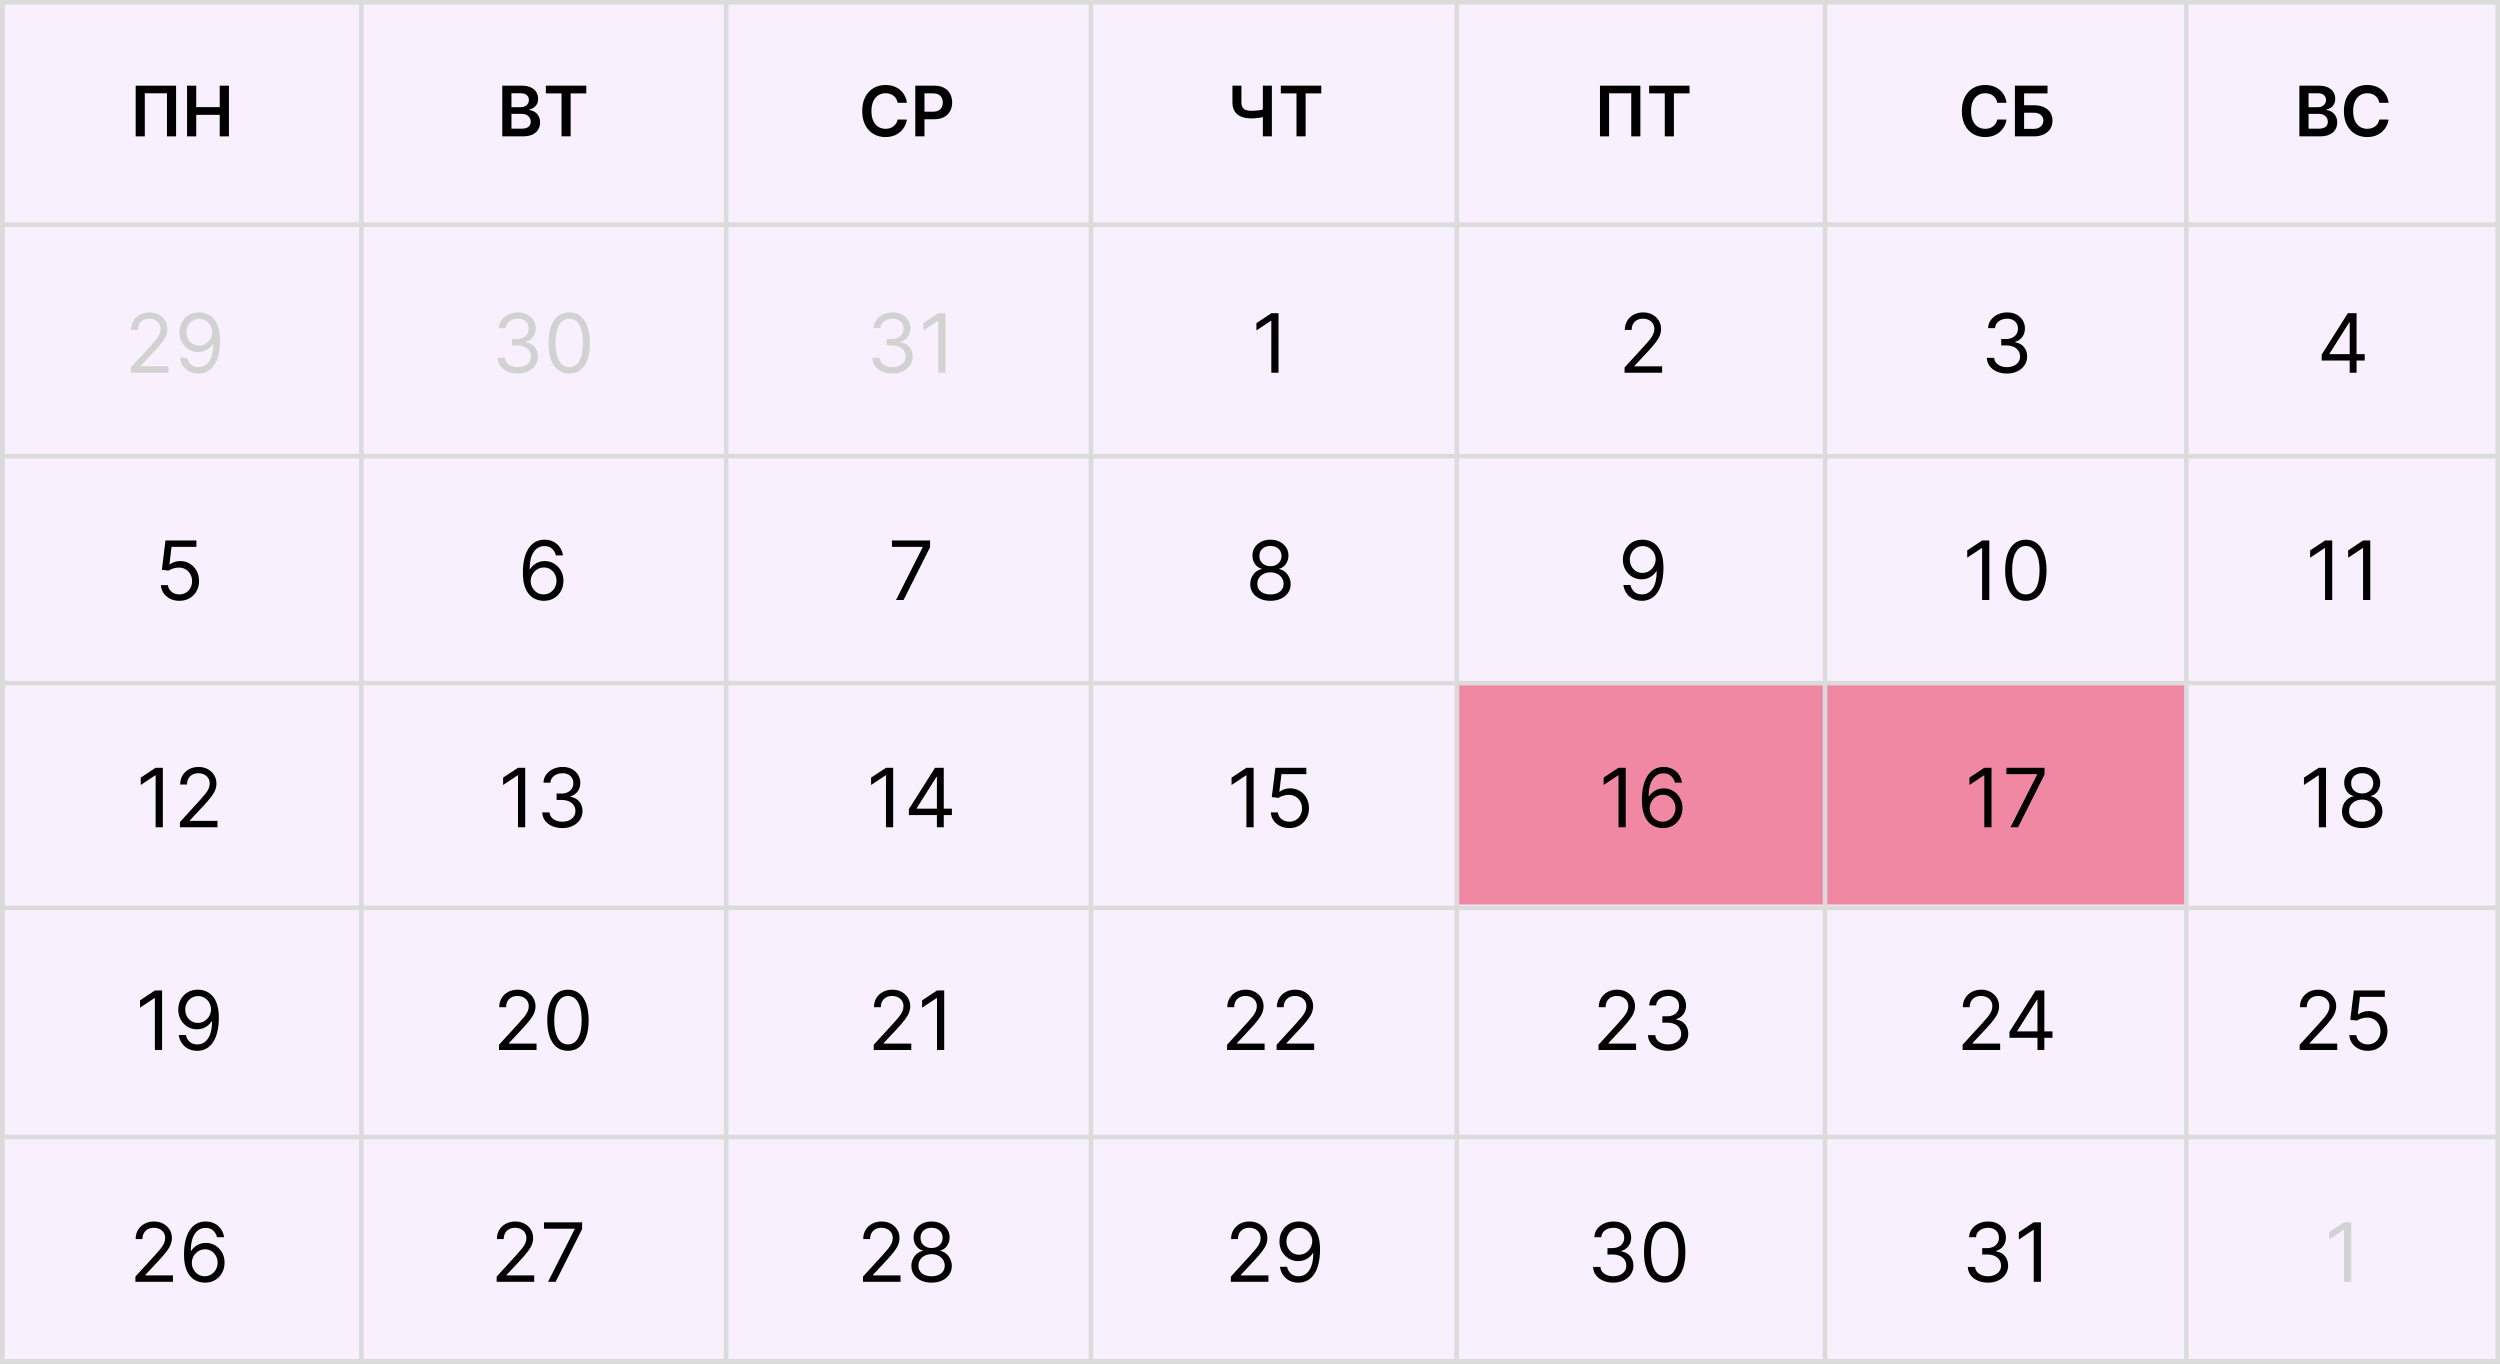 <?xml version="1.0" encoding="UTF-8"?> <svg xmlns="http://www.w3.org/2000/svg" width="550" height="300" viewBox="0 0 550 300" fill="none"><rect x="0" y="0" width="550" height="300" fill="#333333" stroke="none"/><g clip-path="url(#clip0_250_136)"><rect width="550" height="300" fill="#F8F0FD"></rect><path d="M38.736 18.849V30H36.732V20.526H31.854V30H29.85V18.849H38.736ZM41.152 30V18.849H43.172V23.569H48.34V18.849H50.365V30H48.34V25.263H43.172V30H41.152Z" fill="black"></path><path d="M113.923 82.179C113.079 82.179 112.327 82.034 111.667 81.744C111.01 81.454 110.488 81.052 110.1 80.536C109.717 80.016 109.508 79.413 109.474 78.727H111.085C111.119 79.149 111.264 79.513 111.52 79.82C111.775 80.123 112.11 80.357 112.523 80.523C112.936 80.69 113.395 80.773 113.897 80.773C114.46 80.773 114.958 80.675 115.393 80.479C115.828 80.283 116.169 80.01 116.416 79.66C116.663 79.311 116.787 78.906 116.787 78.446C116.787 77.965 116.667 77.54 116.429 77.174C116.19 76.803 115.841 76.513 115.38 76.305C114.92 76.096 114.358 75.992 113.693 75.992H112.645V74.585H113.693C114.213 74.585 114.669 74.492 115.061 74.304C115.457 74.117 115.766 73.852 115.988 73.511C116.213 73.171 116.326 72.77 116.326 72.31C116.326 71.867 116.228 71.481 116.032 71.153C115.836 70.825 115.559 70.569 115.201 70.386C114.848 70.202 114.43 70.111 113.949 70.111C113.497 70.111 113.071 70.194 112.67 70.36C112.274 70.522 111.95 70.758 111.699 71.07C111.447 71.376 111.311 71.747 111.289 72.182H109.755C109.781 71.496 109.988 70.895 110.375 70.379C110.763 69.859 111.27 69.454 111.897 69.165C112.527 68.875 113.22 68.73 113.974 68.73C114.784 68.73 115.478 68.894 116.058 69.222C116.637 69.546 117.083 69.974 117.394 70.507C117.705 71.04 117.86 71.615 117.86 72.233C117.86 72.97 117.667 73.599 117.279 74.119C116.895 74.638 116.373 74.999 115.713 75.199V75.301C116.539 75.438 117.185 75.789 117.65 76.356C118.114 76.918 118.346 77.615 118.346 78.446C118.346 79.158 118.152 79.797 117.765 80.364C117.381 80.926 116.857 81.369 116.192 81.693C115.527 82.017 114.771 82.179 113.923 82.179ZM125.23 82.179C124.267 82.179 123.447 81.917 122.77 81.393C122.092 80.864 121.574 80.099 121.216 79.098C120.858 78.092 120.679 76.878 120.679 75.454C120.679 74.04 120.858 72.832 121.216 71.83C121.578 70.825 122.098 70.058 122.776 69.529C123.458 68.996 124.276 68.73 125.23 68.73C126.185 68.73 127.001 68.996 127.679 69.529C128.36 70.058 128.88 70.825 129.238 71.83C129.6 72.832 129.782 74.04 129.782 75.454C129.782 76.878 129.603 78.092 129.245 79.098C128.887 80.099 128.369 80.864 127.691 81.393C127.014 81.917 126.194 82.179 125.23 82.179ZM125.23 80.773C126.185 80.773 126.926 80.312 127.455 79.392C127.983 78.472 128.248 77.159 128.248 75.454C128.248 74.321 128.126 73.356 127.883 72.559C127.645 71.762 127.299 71.155 126.848 70.737C126.4 70.32 125.861 70.111 125.23 70.111C124.284 70.111 123.545 70.577 123.012 71.511C122.48 72.44 122.213 73.754 122.213 75.454C122.213 76.588 122.333 77.551 122.571 78.344C122.81 79.136 123.153 79.739 123.6 80.153C124.052 80.566 124.596 80.773 125.23 80.773Z" fill="#D2D2D2"></path><path d="M28.79 82V80.849L33.111 76.119C33.618 75.565 34.035 75.084 34.364 74.675C34.692 74.261 34.935 73.874 35.092 73.511C35.254 73.145 35.335 72.761 35.335 72.361C35.335 71.901 35.224 71.502 35.003 71.165C34.785 70.829 34.487 70.569 34.108 70.386C33.729 70.202 33.303 70.111 32.83 70.111C32.327 70.111 31.888 70.215 31.513 70.424C31.142 70.629 30.854 70.916 30.65 71.287C30.45 71.658 30.349 72.092 30.349 72.591H28.841C28.841 71.824 29.018 71.151 29.371 70.571C29.725 69.992 30.207 69.54 30.816 69.216C31.43 68.892 32.118 68.73 32.881 68.73C33.648 68.73 34.327 68.892 34.92 69.216C35.512 69.54 35.977 69.977 36.313 70.526C36.65 71.076 36.818 71.688 36.818 72.361C36.818 72.842 36.731 73.313 36.556 73.773C36.386 74.229 36.087 74.739 35.661 75.301C35.239 75.859 34.653 76.541 33.903 77.347L30.963 80.492V80.594H37.048V82H28.79ZM43.856 68.73C44.393 68.734 44.93 68.837 45.467 69.037C46.004 69.237 46.493 69.57 46.937 70.034C47.38 70.494 47.736 71.123 48.004 71.92C48.273 72.717 48.407 73.716 48.407 74.918C48.407 76.081 48.296 77.114 48.075 78.018C47.857 78.917 47.542 79.675 47.129 80.293C46.719 80.911 46.221 81.38 45.633 81.7C45.049 82.019 44.388 82.179 43.651 82.179C42.918 82.179 42.264 82.034 41.689 81.744C41.118 81.45 40.649 81.043 40.283 80.523C39.92 79.999 39.688 79.392 39.586 78.702H41.145C41.286 79.303 41.565 79.799 41.983 80.191C42.405 80.579 42.961 80.773 43.651 80.773C44.661 80.773 45.458 80.332 46.042 79.45C46.63 78.567 46.924 77.321 46.924 75.71H46.822C46.583 76.068 46.3 76.377 45.971 76.637C45.643 76.897 45.279 77.097 44.879 77.238C44.478 77.379 44.052 77.449 43.6 77.449C42.85 77.449 42.162 77.263 41.535 76.893C40.913 76.518 40.415 76.004 40.04 75.352C39.669 74.696 39.484 73.946 39.484 73.102C39.484 72.301 39.663 71.568 40.02 70.903C40.383 70.234 40.89 69.702 41.542 69.305C42.198 68.909 42.969 68.717 43.856 68.73ZM43.856 70.136C43.319 70.136 42.835 70.271 42.405 70.539C41.979 70.803 41.64 71.161 41.388 71.613C41.141 72.06 41.018 72.557 41.018 73.102C41.018 73.648 41.137 74.144 41.376 74.592C41.618 75.035 41.949 75.388 42.366 75.653C42.788 75.913 43.268 76.043 43.805 76.043C44.209 76.043 44.587 75.964 44.936 75.806C45.285 75.644 45.59 75.425 45.85 75.148C46.114 74.867 46.321 74.549 46.47 74.195C46.619 73.837 46.694 73.465 46.694 73.077C46.694 72.565 46.57 72.086 46.323 71.638C46.08 71.191 45.743 70.829 45.313 70.552C44.887 70.275 44.401 70.136 43.856 70.136Z" fill="#D2D2D2"></path><path d="M354.923 282.179C354.079 282.179 353.327 282.034 352.667 281.744C352.01 281.455 351.488 281.052 351.1 280.536C350.717 280.016 350.508 279.413 350.474 278.727H352.085C352.119 279.149 352.264 279.513 352.52 279.82C352.775 280.123 353.11 280.357 353.523 280.523C353.936 280.69 354.395 280.773 354.897 280.773C355.46 280.773 355.958 280.675 356.393 280.479C356.828 280.283 357.169 280.01 357.416 279.661C357.663 279.311 357.787 278.906 357.787 278.446C357.787 277.964 357.667 277.54 357.429 277.174C357.19 276.803 356.841 276.513 356.38 276.305C355.92 276.096 355.358 275.991 354.693 275.991H353.645V274.585H354.693C355.213 274.585 355.669 274.491 356.061 274.304C356.457 274.116 356.766 273.852 356.988 273.511C357.213 273.17 357.326 272.77 357.326 272.31C357.326 271.866 357.228 271.481 357.032 271.153C356.836 270.825 356.559 270.569 356.201 270.386C355.848 270.202 355.43 270.111 354.949 270.111C354.497 270.111 354.071 270.194 353.67 270.36C353.274 270.522 352.95 270.759 352.699 271.07C352.447 271.376 352.311 271.747 352.289 272.182H350.755C350.781 271.496 350.988 270.895 351.375 270.379C351.763 269.859 352.27 269.455 352.897 269.165C353.527 268.875 354.22 268.73 354.974 268.73C355.784 268.73 356.478 268.894 357.058 269.222C357.637 269.546 358.083 269.974 358.394 270.507C358.705 271.04 358.86 271.615 358.86 272.233C358.86 272.97 358.667 273.599 358.279 274.119C357.895 274.638 357.373 274.999 356.713 275.199V275.301C357.539 275.437 358.185 275.789 358.65 276.356C359.114 276.918 359.346 277.615 359.346 278.446C359.346 279.158 359.152 279.797 358.765 280.364C358.381 280.926 357.857 281.369 357.192 281.693C356.527 282.017 355.771 282.179 354.923 282.179ZM366.23 282.179C365.267 282.179 364.447 281.917 363.77 281.393C363.092 280.864 362.574 280.099 362.216 279.098C361.858 278.092 361.679 276.878 361.679 275.455C361.679 274.04 361.858 272.832 362.216 271.83C362.578 270.825 363.098 270.058 363.776 269.529C364.458 268.996 365.276 268.73 366.23 268.73C367.185 268.73 368.001 268.996 368.679 269.529C369.36 270.058 369.88 270.825 370.238 271.83C370.6 272.832 370.782 274.04 370.782 275.455C370.782 276.878 370.603 278.092 370.245 279.098C369.887 280.099 369.369 280.864 368.691 281.393C368.014 281.917 367.194 282.179 366.23 282.179ZM366.23 280.773C367.185 280.773 367.926 280.312 368.455 279.392C368.983 278.472 369.248 277.159 369.248 275.455C369.248 274.321 369.126 273.356 368.883 272.559C368.645 271.762 368.299 271.155 367.848 270.737C367.4 270.32 366.861 270.111 366.23 270.111C365.284 270.111 364.545 270.577 364.012 271.511C363.48 272.44 363.213 273.754 363.213 275.455C363.213 276.588 363.333 277.551 363.571 278.344C363.81 279.136 364.153 279.739 364.6 280.153C365.052 280.566 365.596 280.773 366.23 280.773Z" fill="black"></path><path d="M437.364 282.179C436.521 282.179 435.768 282.034 435.108 281.744C434.452 281.455 433.93 281.052 433.542 280.536C433.158 280.016 432.95 279.413 432.915 278.727H434.526C434.56 279.149 434.705 279.513 434.961 279.82C435.217 280.123 435.551 280.357 435.964 280.523C436.378 280.69 436.836 280.773 437.339 280.773C437.901 280.773 438.4 280.675 438.835 280.479C439.269 280.283 439.61 280.01 439.857 279.661C440.104 279.311 440.228 278.906 440.228 278.446C440.228 277.964 440.109 277.54 439.87 277.174C439.631 276.803 439.282 276.513 438.822 276.305C438.362 276.096 437.799 275.991 437.134 275.991H436.086V274.585H437.134C437.654 274.585 438.11 274.491 438.502 274.304C438.898 274.116 439.207 273.852 439.429 273.511C439.655 273.17 439.768 272.77 439.768 272.31C439.768 271.866 439.67 271.481 439.474 271.153C439.278 270.825 439.001 270.569 438.643 270.386C438.289 270.202 437.871 270.111 437.39 270.111C436.938 270.111 436.512 270.194 436.112 270.36C435.715 270.522 435.391 270.759 435.14 271.07C434.888 271.376 434.752 271.747 434.731 272.182H433.197C433.222 271.496 433.429 270.895 433.817 270.379C434.205 269.859 434.712 269.455 435.338 269.165C435.969 268.875 436.661 268.73 437.415 268.73C438.225 268.73 438.92 268.894 439.499 269.222C440.079 269.546 440.524 269.974 440.835 270.507C441.146 271.04 441.302 271.615 441.302 272.233C441.302 272.97 441.108 273.599 440.72 274.119C440.337 274.638 439.815 274.999 439.154 275.199V275.301C439.981 275.437 440.626 275.789 441.091 276.356C441.555 276.918 441.788 277.615 441.788 278.446C441.788 279.158 441.594 279.797 441.206 280.364C440.822 280.926 440.298 281.369 439.634 281.693C438.969 282.017 438.212 282.179 437.364 282.179ZM449.004 268.909V282H447.419V270.571H447.342L444.146 272.693V271.082L447.419 268.909H449.004Z" fill="black"></path><path d="M517.274 268.909V282H515.689V270.571H515.612L512.416 272.693V271.082L515.689 268.909H517.274Z" fill="#D2D2D2"></path><path d="M196.364 82.179C195.521 82.179 194.768 82.034 194.108 81.744C193.452 81.454 192.93 81.052 192.542 80.536C192.158 80.016 191.95 79.413 191.915 78.727H193.526C193.56 79.149 193.705 79.513 193.961 79.82C194.217 80.123 194.551 80.357 194.964 80.523C195.378 80.69 195.836 80.773 196.339 80.773C196.901 80.773 197.4 80.675 197.835 80.479C198.269 80.283 198.61 80.01 198.857 79.66C199.104 79.311 199.228 78.906 199.228 78.446C199.228 77.965 199.109 77.54 198.87 77.174C198.631 76.803 198.282 76.513 197.822 76.305C197.362 76.096 196.799 75.992 196.134 75.992H195.086V74.585H196.134C196.654 74.585 197.11 74.492 197.502 74.304C197.898 74.117 198.207 73.852 198.429 73.511C198.655 73.171 198.768 72.77 198.768 72.31C198.768 71.867 198.67 71.481 198.474 71.153C198.278 70.825 198.001 70.569 197.643 70.386C197.289 70.202 196.871 70.111 196.39 70.111C195.938 70.111 195.512 70.194 195.112 70.36C194.715 70.522 194.391 70.758 194.14 71.07C193.888 71.376 193.752 71.747 193.731 72.182H192.197C192.222 71.496 192.429 70.895 192.817 70.379C193.205 69.859 193.712 69.454 194.338 69.165C194.969 68.875 195.661 68.73 196.415 68.73C197.225 68.73 197.92 68.894 198.499 69.222C199.079 69.546 199.524 69.974 199.835 70.507C200.146 71.04 200.302 71.615 200.302 72.233C200.302 72.97 200.108 73.599 199.72 74.119C199.337 74.638 198.815 74.999 198.154 75.199V75.301C198.981 75.438 199.626 75.789 200.091 76.356C200.555 76.918 200.788 77.615 200.788 78.446C200.788 79.158 200.594 79.797 200.206 80.364C199.822 80.926 199.298 81.369 198.634 81.693C197.969 82.017 197.212 82.179 196.364 82.179ZM208.004 68.909V82H206.419V70.571H206.342L203.146 72.693V71.082L206.419 68.909H208.004Z" fill="#D2D2D2"></path><path d="M281.274 68.909V82H279.689V70.571H279.612L276.416 72.693V71.082L279.689 68.909H281.274Z" fill="black"></path><path d="M357.406 82V80.849L361.727 76.119C362.234 75.565 362.652 75.084 362.98 74.675C363.308 74.261 363.551 73.874 363.708 73.511C363.87 73.145 363.951 72.761 363.951 72.361C363.951 71.901 363.841 71.502 363.619 71.165C363.402 70.829 363.103 70.569 362.724 70.386C362.345 70.202 361.919 70.111 361.446 70.111C360.943 70.111 360.504 70.215 360.129 70.424C359.758 70.629 359.471 70.916 359.266 71.287C359.066 71.658 358.966 72.092 358.966 72.591H357.457C357.457 71.824 357.634 71.151 357.988 70.571C358.341 69.992 358.823 69.54 359.432 69.216C360.046 68.892 360.734 68.73 361.497 68.73C362.264 68.73 362.944 68.892 363.536 69.216C364.128 69.54 364.593 69.977 364.929 70.526C365.266 71.076 365.434 71.688 365.434 72.361C365.434 72.842 365.347 73.313 365.172 73.773C365.002 74.229 364.703 74.739 364.277 75.301C363.855 75.859 363.27 76.541 362.52 77.347L359.579 80.492V80.594H365.664V82H357.406Z" fill="black"></path><path d="M441.548 82.179C440.704 82.179 439.952 82.034 439.292 81.744C438.635 81.454 438.113 81.052 437.725 80.536C437.342 80.016 437.133 79.413 437.099 78.727H438.71C438.744 79.149 438.889 79.513 439.145 79.82C439.4 80.123 439.735 80.357 440.148 80.523C440.561 80.69 441.02 80.773 441.522 80.773C442.085 80.773 442.583 80.675 443.018 80.479C443.453 80.283 443.794 80.01 444.041 79.66C444.288 79.311 444.412 78.906 444.412 78.446C444.412 77.965 444.292 77.54 444.054 77.174C443.815 76.803 443.466 76.513 443.005 76.305C442.545 76.096 441.983 75.992 441.318 75.992H440.27V74.585H441.318C441.838 74.585 442.294 74.492 442.686 74.304C443.082 74.117 443.391 73.852 443.613 73.511C443.838 73.171 443.951 72.77 443.951 72.31C443.951 71.867 443.853 71.481 443.657 71.153C443.461 70.825 443.184 70.569 442.826 70.386C442.473 70.202 442.055 70.111 441.574 70.111C441.122 70.111 440.696 70.194 440.295 70.36C439.899 70.522 439.575 70.758 439.324 71.07C439.072 71.376 438.936 71.747 438.914 72.182H437.38C437.406 71.496 437.613 70.895 438 70.379C438.388 69.859 438.895 69.454 439.522 69.165C440.152 68.875 440.845 68.73 441.599 68.73C442.409 68.73 443.103 68.894 443.683 69.222C444.262 69.546 444.708 69.974 445.019 70.507C445.33 71.04 445.485 71.615 445.485 72.233C445.485 72.97 445.292 73.599 444.904 74.119C444.52 74.638 443.998 74.999 443.338 75.199V75.301C444.164 75.438 444.81 75.789 445.275 76.356C445.739 76.918 445.971 77.615 445.971 78.446C445.971 79.158 445.777 79.797 445.39 80.364C445.006 80.926 444.482 81.369 443.817 81.693C443.152 82.017 442.396 82.179 441.548 82.179Z" fill="black"></path><path d="M510.774 79.315V78.011L516.527 68.909H517.473V70.929H516.834L512.487 77.807V77.909H520.234V79.315H510.774ZM516.936 82V78.919V78.312V68.909H518.444V82H516.936Z" fill="black"></path><path d="M119.585 132.179C119.049 132.17 118.512 132.068 117.975 131.872C117.438 131.676 116.948 131.346 116.505 130.881C116.061 130.413 115.706 129.78 115.437 128.983C115.169 128.182 115.034 127.176 115.034 125.966C115.034 124.807 115.143 123.78 115.36 122.885C115.578 121.986 115.893 121.229 116.306 120.616C116.72 119.998 117.218 119.529 117.802 119.21C118.39 118.89 119.053 118.73 119.79 118.73C120.523 118.73 121.175 118.877 121.746 119.171C122.321 119.461 122.79 119.866 123.152 120.386C123.514 120.906 123.749 121.504 123.855 122.182H122.296C122.151 121.594 121.87 121.106 121.452 120.718C121.034 120.33 120.48 120.136 119.79 120.136C118.776 120.136 117.977 120.577 117.393 121.46C116.813 122.342 116.522 123.58 116.517 125.173H116.62C116.858 124.811 117.142 124.502 117.47 124.246C117.802 123.987 118.169 123.786 118.569 123.646C118.97 123.505 119.394 123.435 119.841 123.435C120.591 123.435 121.277 123.622 121.899 123.997C122.522 124.368 123.02 124.881 123.395 125.538C123.77 126.19 123.958 126.938 123.958 127.781C123.958 128.591 123.777 129.332 123.414 130.006C123.052 130.675 122.543 131.207 121.887 131.604C121.235 131.996 120.468 132.188 119.585 132.179ZM119.585 130.773C120.122 130.773 120.604 130.638 121.03 130.37C121.46 130.102 121.799 129.741 122.046 129.29C122.298 128.838 122.424 128.335 122.424 127.781C122.424 127.24 122.302 126.748 122.059 126.305C121.821 125.857 121.49 125.501 121.068 125.237C120.651 124.973 120.174 124.841 119.637 124.841C119.232 124.841 118.855 124.922 118.505 125.084C118.156 125.241 117.849 125.459 117.585 125.736C117.325 126.013 117.12 126.33 116.971 126.688C116.822 127.042 116.747 127.415 116.747 127.807C116.747 128.327 116.869 128.812 117.112 129.264C117.359 129.716 117.696 130.08 118.122 130.357C118.552 130.634 119.04 130.773 119.585 130.773Z" fill="black"></path><path d="M197.123 132L202.978 120.418V120.315H196.228V118.909H204.614V120.392L198.785 132H197.123Z" fill="black"></path><path d="M279.502 132.179C278.625 132.179 277.849 132.023 277.176 131.712C276.507 131.397 275.985 130.964 275.61 130.415C275.235 129.861 275.049 129.23 275.054 128.523C275.049 127.969 275.158 127.457 275.38 126.989C275.601 126.516 275.904 126.121 276.287 125.806C276.675 125.487 277.108 125.284 277.585 125.199V125.122C276.958 124.96 276.46 124.609 276.089 124.067C275.718 123.522 275.535 122.902 275.539 122.207C275.535 121.543 275.703 120.948 276.044 120.424C276.385 119.9 276.854 119.487 277.451 119.184C278.051 118.881 278.735 118.73 279.502 118.73C280.261 118.73 280.938 118.881 281.535 119.184C282.132 119.487 282.6 119.9 282.941 120.424C283.286 120.948 283.461 121.543 283.465 122.207C283.461 122.902 283.272 123.522 282.897 124.067C282.526 124.609 282.034 124.96 281.42 125.122V125.199C281.893 125.284 282.319 125.487 282.698 125.806C283.078 126.121 283.38 126.516 283.606 126.989C283.832 127.457 283.947 127.969 283.951 128.523C283.947 129.23 283.755 129.861 283.376 130.415C283.001 130.964 282.479 131.397 281.81 131.712C281.145 132.023 280.376 132.179 279.502 132.179ZM279.502 130.773C280.095 130.773 280.606 130.677 281.036 130.485C281.467 130.293 281.799 130.023 282.034 129.673C282.268 129.324 282.387 128.915 282.392 128.446C282.387 127.952 282.259 127.515 282.008 127.136C281.757 126.756 281.414 126.458 280.979 126.241C280.549 126.023 280.056 125.915 279.502 125.915C278.944 125.915 278.446 126.023 278.007 126.241C277.572 126.458 277.229 126.756 276.978 127.136C276.73 127.515 276.609 127.952 276.613 128.446C276.609 128.915 276.722 129.324 276.952 129.673C277.186 130.023 277.521 130.293 277.956 130.485C278.39 130.677 278.906 130.773 279.502 130.773ZM279.502 124.56C279.971 124.56 280.387 124.466 280.749 124.278C281.115 124.091 281.403 123.829 281.612 123.492C281.821 123.156 281.927 122.761 281.931 122.31C281.927 121.866 281.823 121.481 281.618 121.153C281.414 120.82 281.13 120.565 280.768 120.386C280.406 120.202 279.984 120.111 279.502 120.111C279.012 120.111 278.584 120.202 278.218 120.386C277.851 120.565 277.568 120.82 277.367 121.153C277.167 121.481 277.069 121.866 277.073 122.31C277.069 122.761 277.169 123.156 277.374 123.492C277.583 123.829 277.87 124.091 278.237 124.278C278.603 124.466 279.025 124.56 279.502 124.56Z" fill="black"></path><path d="M361.407 118.73C361.943 118.734 362.48 118.837 363.017 119.037C363.554 119.237 364.044 119.57 364.487 120.034C364.931 120.494 365.286 121.123 365.555 121.92C365.823 122.717 365.958 123.716 365.958 124.918C365.958 126.081 365.847 127.114 365.625 128.018C365.408 128.917 365.093 129.675 364.679 130.293C364.27 130.911 363.772 131.38 363.184 131.7C362.6 132.019 361.939 132.179 361.202 132.179C360.469 132.179 359.815 132.034 359.24 131.744C358.669 131.45 358.2 131.043 357.833 130.523C357.471 129.999 357.239 129.392 357.137 128.702H358.696C358.837 129.303 359.116 129.799 359.534 130.191C359.956 130.579 360.512 130.773 361.202 130.773C362.212 130.773 363.009 130.332 363.593 129.45C364.181 128.567 364.475 127.321 364.475 125.71H364.372C364.134 126.068 363.85 126.377 363.522 126.637C363.194 126.897 362.83 127.097 362.429 127.238C362.029 127.379 361.603 127.449 361.151 127.449C360.401 127.449 359.713 127.263 359.086 126.893C358.464 126.518 357.965 126.004 357.59 125.352C357.22 124.696 357.034 123.946 357.034 123.102C357.034 122.301 357.213 121.568 357.571 120.903C357.934 120.234 358.441 119.702 359.093 119.305C359.749 118.909 360.52 118.717 361.407 118.73ZM361.407 120.136C360.87 120.136 360.386 120.271 359.956 120.539C359.529 120.803 359.191 121.161 358.939 121.613C358.692 122.06 358.568 122.557 358.568 123.102C358.568 123.648 358.688 124.144 358.926 124.592C359.169 125.035 359.5 125.388 359.917 125.653C360.339 125.913 360.818 126.043 361.355 126.043C361.76 126.043 362.137 125.964 362.487 125.806C362.836 125.644 363.141 125.425 363.401 125.148C363.665 124.866 363.872 124.549 364.021 124.195C364.17 123.837 364.245 123.464 364.245 123.077C364.245 122.565 364.121 122.086 363.874 121.638C363.631 121.191 363.294 120.829 362.864 120.552C362.438 120.275 361.952 120.136 361.407 120.136Z" fill="black"></path><rect x="321" y="150" width="160" height="49" fill="#F188A3"></rect><path d="M437.649 118.909V132H436.064V120.571H435.987L432.791 122.693V121.082L436.064 118.909H437.649ZM445.684 132.179C444.721 132.179 443.9 131.917 443.223 131.393C442.545 130.864 442.027 130.099 441.669 129.098C441.311 128.092 441.132 126.878 441.132 125.455C441.132 124.04 441.311 122.832 441.669 121.83C442.032 120.825 442.551 120.058 443.229 119.529C443.911 118.996 444.729 118.73 445.684 118.73C446.638 118.73 447.454 118.996 448.132 119.529C448.814 120.058 449.333 120.825 449.691 121.83C450.054 122.832 450.235 124.04 450.235 125.455C450.235 126.878 450.056 128.092 449.698 129.098C449.34 130.099 448.822 130.864 448.145 131.393C447.467 131.917 446.647 132.179 445.684 132.179ZM445.684 130.773C446.638 130.773 447.38 130.312 447.908 129.392C448.436 128.472 448.701 127.159 448.701 125.455C448.701 124.321 448.579 123.356 448.336 122.559C448.098 121.762 447.752 121.155 447.301 120.737C446.853 120.32 446.314 120.111 445.684 120.111C444.738 120.111 443.998 120.577 443.466 121.511C442.933 122.44 442.667 123.754 442.667 125.455C442.667 126.588 442.786 127.551 443.025 128.344C443.263 129.136 443.606 129.739 444.054 130.153C444.505 130.566 445.049 130.773 445.684 130.773Z" fill="black"></path><path d="M513.09 118.909V132H511.505V120.571H511.428L508.232 122.693V121.082L511.505 118.909H513.09ZM521.457 118.909V132H519.872V120.571H519.795L516.599 122.693V121.082L519.872 118.909H521.457Z" fill="black"></path><path d="M115.543 168.909V182H113.958V170.571H113.881L110.685 172.693V171.082L113.958 168.909H115.543ZM123.732 182.179C122.888 182.179 122.136 182.034 121.475 181.744C120.819 181.455 120.297 181.052 119.909 180.536C119.526 180.016 119.317 179.413 119.283 178.727H120.893C120.928 179.149 121.072 179.513 121.328 179.82C121.584 180.123 121.918 180.357 122.332 180.523C122.745 180.69 123.203 180.773 123.706 180.773C124.268 180.773 124.767 180.675 125.202 180.479C125.636 180.283 125.977 180.01 126.224 179.661C126.472 179.311 126.595 178.906 126.595 178.446C126.595 177.964 126.476 177.54 126.237 177.174C125.999 176.803 125.649 176.513 125.189 176.305C124.729 176.096 124.166 175.991 123.501 175.991H122.453V174.585H123.501C124.021 174.585 124.477 174.491 124.869 174.304C125.266 174.116 125.575 173.852 125.796 173.511C126.022 173.17 126.135 172.77 126.135 172.31C126.135 171.866 126.037 171.481 125.841 171.153C125.645 170.825 125.368 170.569 125.01 170.386C124.656 170.202 124.239 170.111 123.757 170.111C123.305 170.111 122.879 170.194 122.479 170.36C122.082 170.522 121.759 170.759 121.507 171.07C121.256 171.376 121.119 171.747 121.098 172.182H119.564C119.589 171.496 119.796 170.895 120.184 170.379C120.572 169.859 121.079 169.455 121.705 169.165C122.336 168.875 123.028 168.73 123.783 168.73C124.592 168.73 125.287 168.894 125.866 169.222C126.446 169.546 126.891 169.974 127.202 170.507C127.513 171.04 127.669 171.615 127.669 172.233C127.669 172.97 127.475 173.599 127.087 174.119C126.704 174.638 126.182 174.999 125.521 175.199V175.301C126.348 175.437 126.994 175.789 127.458 176.356C127.923 176.918 128.155 177.615 128.155 178.446C128.155 179.158 127.961 179.797 127.573 180.364C127.19 180.926 126.665 181.369 126.001 181.693C125.336 182.017 124.58 182.179 123.732 182.179Z" fill="black"></path><path d="M196.499 168.909V182H194.914V170.571H194.837L191.641 172.693V171.082L194.914 168.909H196.499ZM199.957 179.315V178.011L205.71 168.909H206.656V170.929H206.017L201.671 177.807V177.909H209.418V179.315H199.957ZM206.119 182V178.919V178.312V168.909H207.628V182H206.119Z" fill="black"></path><path d="M275.798 168.909V182H274.213V170.571H274.136L270.94 172.693V171.082L274.213 168.909H275.798ZM283.654 182.179C282.904 182.179 282.229 182.03 281.628 181.732C281.027 181.433 280.545 181.024 280.183 180.504C279.821 179.984 279.623 179.392 279.589 178.727H281.123C281.182 179.32 281.451 179.81 281.928 180.197C282.41 180.581 282.985 180.773 283.654 180.773C284.191 180.773 284.668 180.647 285.086 180.396C285.508 180.144 285.838 179.799 286.077 179.36C286.32 178.917 286.441 178.416 286.441 177.858C286.441 177.287 286.315 176.778 286.064 176.33C285.817 175.879 285.476 175.523 285.041 175.263C284.606 175.003 284.11 174.871 283.552 174.866C283.151 174.862 282.74 174.924 282.318 175.052C281.896 175.175 281.549 175.335 281.276 175.531L279.793 175.352L280.586 168.909H287.387V170.315H281.915L281.455 174.176H281.532C281.8 173.963 282.137 173.786 282.542 173.646C282.947 173.505 283.369 173.435 283.807 173.435C284.609 173.435 285.322 173.626 285.949 174.01C286.579 174.389 287.074 174.909 287.432 175.57C287.794 176.23 287.975 176.984 287.975 177.832C287.975 178.668 287.788 179.413 287.413 180.07C287.042 180.722 286.53 181.237 285.878 181.616C285.226 181.991 284.485 182.179 283.654 182.179Z" fill="black"></path><path d="M357.658 168.909V182H356.072V170.571H355.996L352.8 172.693V171.082L356.072 168.909H357.658ZM365.769 182.179C365.232 182.17 364.695 182.068 364.158 181.872C363.621 181.676 363.131 181.346 362.688 180.881C362.245 180.413 361.889 179.78 361.621 178.983C361.352 178.182 361.218 177.176 361.218 175.966C361.218 174.807 361.327 173.78 361.544 172.885C361.761 171.986 362.077 171.229 362.49 170.616C362.903 169.998 363.402 169.529 363.986 169.21C364.574 168.89 365.236 168.73 365.974 168.73C366.707 168.73 367.359 168.877 367.93 169.171C368.505 169.461 368.974 169.866 369.336 170.386C369.698 170.906 369.932 171.504 370.039 172.182H368.479C368.334 171.594 368.053 171.106 367.636 170.718C367.218 170.33 366.664 170.136 365.974 170.136C364.959 170.136 364.16 170.577 363.577 171.46C362.997 172.342 362.705 173.58 362.701 175.173H362.803C363.042 174.811 363.325 174.502 363.653 174.246C363.986 173.987 364.352 173.786 364.753 173.646C365.153 173.505 365.577 173.435 366.025 173.435C366.775 173.435 367.461 173.622 368.083 173.997C368.705 174.368 369.204 174.881 369.579 175.538C369.954 176.19 370.141 176.938 370.141 177.781C370.141 178.591 369.96 179.332 369.598 180.006C369.236 180.675 368.726 181.207 368.07 181.604C367.418 181.996 366.651 182.188 365.769 182.179ZM365.769 180.773C366.306 180.773 366.788 180.638 367.214 180.37C367.644 180.102 367.983 179.741 368.23 179.29C368.481 178.838 368.607 178.335 368.607 177.781C368.607 177.24 368.486 176.748 368.243 176.305C368.004 175.857 367.674 175.501 367.252 175.237C366.834 174.973 366.357 174.841 365.82 174.841C365.415 174.841 365.038 174.922 364.689 175.084C364.339 175.241 364.033 175.459 363.768 175.736C363.508 176.013 363.304 176.33 363.155 176.688C363.006 177.042 362.931 177.415 362.931 177.807C362.931 178.327 363.052 178.812 363.295 179.264C363.543 179.716 363.879 180.08 364.305 180.357C364.736 180.634 365.224 180.773 365.769 180.773Z" fill="black"></path><path d="M438.132 168.909V182H436.547V170.571H436.47L433.274 172.693V171.082L436.547 168.909H438.132ZM442.306 182L448.161 170.418V170.315H441.411V168.909H449.798V170.392L443.968 182H442.306Z" fill="black"></path><path d="M511.728 168.909V182H510.143V170.571H510.066L506.87 172.693V171.082L510.143 168.909H511.728ZM519.686 182.179C518.808 182.179 518.033 182.023 517.359 181.712C516.69 181.397 516.168 180.964 515.793 180.415C515.418 179.861 515.233 179.23 515.237 178.523C515.233 177.969 515.342 177.457 515.563 176.989C515.785 176.516 516.087 176.121 516.471 175.806C516.859 175.487 517.291 175.284 517.768 175.199V175.122C517.142 174.96 516.643 174.609 516.273 174.067C515.902 173.522 515.719 172.902 515.723 172.207C515.719 171.543 515.887 170.948 516.228 170.424C516.569 169.9 517.038 169.487 517.634 169.184C518.235 168.881 518.919 168.73 519.686 168.73C520.445 168.73 521.122 168.881 521.719 169.184C522.315 169.487 522.784 169.9 523.125 170.424C523.47 170.948 523.645 171.543 523.649 172.207C523.645 172.902 523.455 173.522 523.08 174.067C522.709 174.609 522.217 174.96 521.604 175.122V175.199C522.077 175.284 522.503 175.487 522.882 175.806C523.261 176.121 523.564 176.516 523.79 176.989C524.016 177.457 524.131 177.969 524.135 178.523C524.131 179.23 523.939 179.861 523.56 180.415C523.185 180.964 522.663 181.397 521.994 181.712C521.329 182.023 520.56 182.179 519.686 182.179ZM519.686 180.773C520.278 180.773 520.79 180.677 521.22 180.485C521.65 180.293 521.983 180.023 522.217 179.673C522.452 179.324 522.571 178.915 522.575 178.446C522.571 177.952 522.443 177.515 522.192 177.136C521.94 176.756 521.597 176.458 521.163 176.241C520.732 176.023 520.24 175.915 519.686 175.915C519.128 175.915 518.629 176.023 518.19 176.241C517.756 176.458 517.413 176.756 517.161 177.136C516.914 177.515 516.793 177.952 516.797 178.446C516.793 178.915 516.905 179.324 517.136 179.673C517.37 180.023 517.704 180.293 518.139 180.485C518.574 180.677 519.089 180.773 519.686 180.773ZM519.686 174.56C520.155 174.56 520.57 174.466 520.932 174.278C521.299 174.091 521.587 173.829 521.795 173.492C522.004 173.156 522.111 172.761 522.115 172.31C522.111 171.866 522.006 171.481 521.802 171.153C521.597 170.82 521.314 170.565 520.952 170.386C520.589 170.202 520.168 170.111 519.686 170.111C519.196 170.111 518.768 170.202 518.401 170.386C518.035 170.565 517.751 170.82 517.551 171.153C517.351 171.481 517.253 171.866 517.257 172.31C517.253 172.761 517.353 173.156 517.557 173.492C517.766 173.829 518.054 174.091 518.42 174.278C518.787 174.466 519.209 174.56 519.686 174.56Z" fill="black"></path><path d="M109.781 231V229.849L114.102 225.119C114.609 224.565 115.027 224.084 115.355 223.675C115.683 223.261 115.926 222.874 116.083 222.511C116.245 222.145 116.326 221.761 116.326 221.361C116.326 220.901 116.216 220.502 115.994 220.165C115.777 219.829 115.478 219.569 115.099 219.386C114.72 219.202 114.294 219.111 113.821 219.111C113.318 219.111 112.879 219.215 112.504 219.424C112.133 219.629 111.846 219.916 111.641 220.287C111.441 220.658 111.341 221.092 111.341 221.591H109.832C109.832 220.824 110.009 220.151 110.363 219.571C110.716 218.991 111.198 218.54 111.807 218.216C112.421 217.892 113.109 217.73 113.872 217.73C114.639 217.73 115.319 217.892 115.911 218.216C116.503 218.54 116.968 218.977 117.304 219.526C117.641 220.076 117.809 220.688 117.809 221.361C117.809 221.842 117.722 222.313 117.547 222.773C117.377 223.229 117.078 223.739 116.652 224.301C116.23 224.859 115.645 225.541 114.895 226.347L111.954 229.491V229.594H118.039V231H109.781ZM124.949 231.179C123.986 231.179 123.166 230.917 122.488 230.393C121.811 229.864 121.293 229.099 120.935 228.098C120.577 227.092 120.398 225.878 120.398 224.455C120.398 223.04 120.577 221.832 120.935 220.83C121.297 219.825 121.817 219.058 122.495 218.529C123.176 217.996 123.995 217.73 124.949 217.73C125.904 217.73 126.72 217.996 127.397 218.529C128.079 219.058 128.599 219.825 128.957 220.83C129.319 221.832 129.5 223.04 129.5 224.455C129.5 225.878 129.321 227.092 128.963 228.098C128.605 229.099 128.088 229.864 127.41 230.393C126.733 230.917 125.912 231.179 124.949 231.179ZM124.949 229.773C125.904 229.773 126.645 229.312 127.174 228.392C127.702 227.472 127.966 226.159 127.966 224.455C127.966 223.321 127.845 222.356 127.602 221.559C127.363 220.762 127.018 220.155 126.566 219.737C126.119 219.32 125.58 219.111 124.949 219.111C124.003 219.111 123.264 219.577 122.731 220.511C122.199 221.44 121.932 222.754 121.932 224.455C121.932 225.588 122.051 226.551 122.29 227.344C122.529 228.136 122.872 228.739 123.319 229.153C123.771 229.566 124.314 229.773 124.949 229.773Z" fill="black"></path><path d="M192.222 231V229.849L196.543 225.119C197.05 224.565 197.468 224.084 197.796 223.675C198.124 223.261 198.367 222.874 198.525 222.511C198.687 222.145 198.768 221.761 198.768 221.361C198.768 220.901 198.657 220.502 198.435 220.165C198.218 219.829 197.92 219.569 197.54 219.386C197.161 219.202 196.735 219.111 196.262 219.111C195.759 219.111 195.32 219.215 194.945 219.424C194.575 219.629 194.287 219.916 194.082 220.287C193.882 220.658 193.782 221.092 193.782 221.591H192.273C192.273 220.824 192.45 220.151 192.804 219.571C193.158 218.991 193.639 218.54 194.249 218.216C194.862 217.892 195.55 217.73 196.313 217.73C197.08 217.73 197.76 217.892 198.352 218.216C198.945 218.54 199.409 218.977 199.746 219.526C200.082 220.076 200.251 220.688 200.251 221.361C200.251 221.842 200.163 222.313 199.989 222.773C199.818 223.229 199.52 223.739 199.094 224.301C198.672 224.859 198.086 225.541 197.336 226.347L194.396 229.491V229.594H200.481V231H192.222ZM207.723 217.909V231H206.138V219.571H206.061L202.865 221.693V220.082L206.138 217.909H207.723Z" fill="black"></path><path d="M109.264 282V280.849L113.585 276.119C114.092 275.565 114.51 275.084 114.838 274.675C115.166 274.261 115.409 273.874 115.567 273.511C115.729 273.145 115.81 272.761 115.81 272.361C115.81 271.901 115.699 271.502 115.477 271.165C115.26 270.829 114.962 270.569 114.582 270.386C114.203 270.202 113.777 270.111 113.304 270.111C112.801 270.111 112.362 270.215 111.987 270.424C111.617 270.629 111.329 270.916 111.124 271.287C110.924 271.658 110.824 272.092 110.824 272.591H109.315C109.315 271.824 109.492 271.151 109.846 270.571C110.2 269.991 110.681 269.54 111.291 269.216C111.904 268.892 112.592 268.73 113.355 268.73C114.122 268.73 114.802 268.892 115.394 269.216C115.987 269.54 116.451 269.977 116.788 270.526C117.124 271.076 117.293 271.688 117.293 272.361C117.293 272.842 117.205 273.313 117.031 273.773C116.86 274.229 116.562 274.739 116.136 275.301C115.714 275.859 115.128 276.541 114.378 277.347L111.438 280.491V280.594H117.523V282H109.264ZM120.572 282L126.427 270.418V270.315H119.677V268.909H128.063V270.392L122.234 282H120.572Z" fill="black"></path><path d="M29.79 282V280.849L34.111 276.119C34.618 275.565 35.035 275.084 35.364 274.675C35.692 274.261 35.935 273.874 36.092 273.511C36.254 273.145 36.335 272.761 36.335 272.361C36.335 271.901 36.224 271.502 36.003 271.165C35.785 270.829 35.487 270.569 35.108 270.386C34.729 270.202 34.303 270.111 33.83 270.111C33.327 270.111 32.888 270.215 32.513 270.424C32.142 270.629 31.854 270.916 31.65 271.287C31.45 271.658 31.349 272.092 31.349 272.591H29.841C29.841 271.824 30.018 271.151 30.371 270.571C30.725 269.991 31.207 269.54 31.816 269.216C32.43 268.892 33.118 268.73 33.881 268.73C34.648 268.73 35.327 268.892 35.92 269.216C36.512 269.54 36.977 269.977 37.313 270.526C37.65 271.076 37.818 271.688 37.818 272.361C37.818 272.842 37.731 273.313 37.556 273.773C37.386 274.229 37.087 274.739 36.661 275.301C36.239 275.859 35.653 276.541 34.903 277.347L31.963 280.491V280.594H38.048V282H29.79ZM45.035 282.179C44.498 282.17 43.961 282.068 43.424 281.872C42.887 281.676 42.397 281.346 41.954 280.881C41.511 280.413 41.155 279.78 40.886 278.983C40.618 278.182 40.484 277.176 40.484 275.966C40.484 274.807 40.592 273.78 40.81 272.885C41.027 271.986 41.342 271.229 41.756 270.616C42.169 269.998 42.667 269.529 43.251 269.21C43.839 268.89 44.502 268.73 45.239 268.73C45.972 268.73 46.624 268.877 47.195 269.171C47.77 269.461 48.239 269.866 48.602 270.386C48.964 270.906 49.198 271.504 49.305 272.182H47.745C47.6 271.594 47.319 271.106 46.901 270.718C46.484 270.33 45.93 270.136 45.239 270.136C44.225 270.136 43.426 270.577 42.842 271.46C42.263 272.342 41.971 273.58 41.967 275.173H42.069C42.307 274.811 42.591 274.502 42.919 274.246C43.251 273.987 43.618 273.786 44.018 273.646C44.419 273.505 44.843 273.435 45.29 273.435C46.04 273.435 46.727 273.622 47.349 273.997C47.971 274.368 48.469 274.881 48.844 275.538C49.219 276.19 49.407 276.938 49.407 277.781C49.407 278.591 49.226 279.332 48.864 280.006C48.501 280.675 47.992 281.207 47.336 281.604C46.684 281.996 45.917 282.188 45.035 282.179ZM45.035 280.773C45.572 280.773 46.053 280.638 46.479 280.37C46.91 280.102 47.248 279.741 47.496 279.29C47.747 278.838 47.873 278.335 47.873 277.781C47.873 277.24 47.751 276.748 47.508 276.305C47.27 275.857 46.94 275.501 46.518 275.237C46.1 274.973 45.623 274.841 45.086 274.841C44.681 274.841 44.304 274.922 43.955 275.084C43.605 275.241 43.298 275.459 43.034 275.736C42.774 276.013 42.569 276.33 42.42 276.688C42.271 277.042 42.197 277.415 42.197 277.807C42.197 278.327 42.318 278.812 42.561 279.264C42.808 279.716 43.145 280.08 43.571 280.357C44.001 280.634 44.489 280.773 45.035 280.773Z" fill="black"></path><path d="M35.658 217.909V231H34.072V219.571H33.996L30.8 221.693V220.082L34.072 217.909H35.658ZM43.59 217.73C44.127 217.734 44.664 217.837 45.201 218.037C45.738 218.237 46.228 218.57 46.671 219.034C47.114 219.494 47.47 220.123 47.739 220.92C48.007 221.717 48.141 222.716 48.141 223.918C48.141 225.081 48.031 226.114 47.809 227.018C47.592 227.917 47.276 228.675 46.863 229.293C46.454 229.911 45.955 230.38 45.367 230.7C44.783 231.019 44.123 231.179 43.386 231.179C42.653 231.179 41.998 231.034 41.423 230.744C40.852 230.45 40.383 230.043 40.017 229.523C39.655 228.999 39.422 228.392 39.32 227.702H40.88C41.02 228.303 41.3 228.799 41.717 229.191C42.139 229.579 42.695 229.773 43.386 229.773C44.395 229.773 45.192 229.332 45.776 228.45C46.364 227.567 46.658 226.321 46.658 224.71H46.556C46.317 225.068 46.034 225.377 45.706 225.637C45.378 225.897 45.013 226.097 44.613 226.238C44.212 226.379 43.786 226.449 43.334 226.449C42.584 226.449 41.896 226.263 41.27 225.893C40.648 225.518 40.149 225.004 39.774 224.352C39.403 223.696 39.218 222.946 39.218 222.102C39.218 221.301 39.397 220.568 39.755 219.903C40.117 219.234 40.624 218.702 41.276 218.305C41.932 217.909 42.704 217.717 43.59 217.73ZM43.59 219.136C43.053 219.136 42.569 219.271 42.139 219.539C41.713 219.803 41.374 220.161 41.123 220.613C40.876 221.06 40.752 221.557 40.752 222.102C40.752 222.648 40.871 223.144 41.11 223.592C41.353 224.035 41.683 224.388 42.101 224.653C42.523 224.913 43.002 225.043 43.539 225.043C43.944 225.043 44.321 224.964 44.67 224.806C45.02 224.644 45.325 224.425 45.584 224.148C45.849 223.866 46.055 223.549 46.205 223.195C46.354 222.837 46.428 222.464 46.428 222.077C46.428 221.565 46.305 221.086 46.057 220.638C45.815 220.191 45.478 219.829 45.047 219.552C44.621 219.275 44.136 219.136 43.59 219.136Z" fill="black"></path><path d="M35.825 168.909V182H34.239V170.571H34.163L30.967 172.693V171.082L34.239 168.909H35.825ZM39.59 182V180.849L43.91 176.119C44.418 175.565 44.835 175.084 45.163 174.675C45.492 174.261 45.734 173.874 45.892 173.511C46.054 173.145 46.135 172.761 46.135 172.361C46.135 171.901 46.024 171.502 45.803 171.165C45.585 170.829 45.287 170.569 44.908 170.386C44.528 170.202 44.102 170.111 43.629 170.111C43.126 170.111 42.688 170.215 42.312 170.424C41.942 170.629 41.654 170.916 41.45 171.287C41.249 171.658 41.149 172.092 41.149 172.591H39.641C39.641 171.824 39.818 171.151 40.171 170.571C40.525 169.991 41.006 169.54 41.616 169.216C42.229 168.892 42.918 168.73 43.68 168.73C44.447 168.73 45.127 168.892 45.719 169.216C46.312 169.54 46.776 169.977 47.113 170.526C47.45 171.076 47.618 171.688 47.618 172.361C47.618 172.842 47.531 173.313 47.356 173.773C47.185 174.229 46.887 174.739 46.461 175.301C46.039 175.859 45.453 176.541 44.703 177.347L41.763 180.491V180.594H47.848V182H39.59Z" fill="black"></path><path d="M39.47 132.179C38.72 132.179 38.045 132.03 37.444 131.732C36.843 131.433 36.362 131.024 36 130.504C35.637 129.984 35.439 129.392 35.405 128.727H36.939C36.999 129.32 37.267 129.81 37.745 130.197C38.226 130.581 38.801 130.773 39.47 130.773C40.007 130.773 40.485 130.647 40.902 130.396C41.324 130.144 41.654 129.799 41.893 129.36C42.136 128.917 42.257 128.416 42.257 127.858C42.257 127.287 42.132 126.778 41.88 126.33C41.633 125.879 41.292 125.523 40.858 125.263C40.423 125.003 39.926 124.871 39.368 124.866C38.968 124.862 38.556 124.924 38.135 125.052C37.713 125.175 37.365 125.335 37.093 125.531L35.61 125.352L36.402 118.909H43.203V120.315H37.732L37.272 124.176H37.348C37.617 123.963 37.953 123.786 38.358 123.646C38.763 123.505 39.185 123.435 39.624 123.435C40.425 123.435 41.139 123.626 41.765 124.01C42.396 124.389 42.89 124.909 43.248 125.57C43.61 126.23 43.791 126.984 43.791 127.832C43.791 128.668 43.604 129.413 43.229 130.07C42.858 130.722 42.347 131.237 41.695 131.616C41.043 131.991 40.301 132.179 39.47 132.179Z" fill="black"></path><path d="M189.86 282V280.849L194.181 276.119C194.688 275.565 195.106 275.084 195.434 274.675C195.762 274.261 196.005 273.874 196.163 273.511C196.324 273.145 196.405 272.761 196.405 272.361C196.405 271.901 196.295 271.502 196.073 271.165C195.856 270.829 195.557 270.569 195.178 270.386C194.799 270.202 194.373 270.111 193.9 270.111C193.397 270.111 192.958 270.215 192.583 270.424C192.212 270.629 191.925 270.916 191.72 271.287C191.52 271.658 191.42 272.092 191.42 272.591H189.911C189.911 271.824 190.088 271.151 190.442 270.571C190.795 269.991 191.277 269.54 191.886 269.216C192.5 268.892 193.188 268.73 193.951 268.73C194.718 268.73 195.398 268.892 195.99 269.216C196.582 269.54 197.047 269.977 197.383 270.526C197.72 271.076 197.888 271.688 197.888 272.361C197.888 272.842 197.801 273.313 197.626 273.773C197.456 274.229 197.158 274.739 196.731 275.301C196.31 275.859 195.724 276.541 194.974 277.347L192.033 280.491V280.594H198.119V282H189.86ZM204.952 282.179C204.074 282.179 203.298 282.023 202.625 281.712C201.956 281.397 201.434 280.964 201.059 280.415C200.684 279.861 200.498 279.23 200.503 278.523C200.498 277.969 200.607 277.457 200.829 276.989C201.05 276.516 201.353 276.121 201.736 275.806C202.124 275.487 202.557 275.284 203.034 275.199V275.122C202.408 274.96 201.909 274.609 201.538 274.067C201.168 273.522 200.984 272.902 200.989 272.207C200.984 271.543 201.153 270.948 201.494 270.424C201.834 269.9 202.303 269.487 202.9 269.184C203.501 268.881 204.185 268.73 204.952 268.73C205.71 268.73 206.388 268.881 206.984 269.184C207.581 269.487 208.05 269.9 208.391 270.424C208.736 270.948 208.91 271.543 208.915 272.207C208.91 272.902 208.721 273.522 208.346 274.067C207.975 274.609 207.483 274.96 206.869 275.122V275.199C207.342 275.284 207.768 275.487 208.148 275.806C208.527 276.121 208.829 276.516 209.055 276.989C209.281 277.457 209.396 277.969 209.4 278.523C209.396 279.23 209.204 279.861 208.825 280.415C208.45 280.964 207.928 281.397 207.259 281.712C206.594 282.023 205.825 282.179 204.952 282.179ZM204.952 280.773C205.544 280.773 206.055 280.677 206.486 280.485C206.916 280.293 207.248 280.023 207.483 279.673C207.717 279.324 207.837 278.915 207.841 278.446C207.837 277.952 207.709 277.515 207.457 277.136C207.206 276.756 206.863 276.458 206.428 276.241C205.998 276.023 205.506 275.915 204.952 275.915C204.393 275.915 203.895 276.023 203.456 276.241C203.021 276.458 202.678 276.756 202.427 277.136C202.18 277.515 202.058 277.952 202.062 278.446C202.058 278.915 202.171 279.324 202.401 279.673C202.636 280.023 202.97 280.293 203.405 280.485C203.839 280.677 204.355 280.773 204.952 280.773ZM204.952 274.56C205.42 274.56 205.836 274.466 206.198 274.278C206.565 274.091 206.852 273.829 207.061 273.492C207.27 273.156 207.376 272.761 207.381 272.31C207.376 271.866 207.272 271.481 207.067 271.153C206.863 270.82 206.579 270.565 206.217 270.386C205.855 270.202 205.433 270.111 204.952 270.111C204.462 270.111 204.033 270.202 203.667 270.386C203.3 270.565 203.017 270.82 202.817 271.153C202.616 271.481 202.518 271.866 202.523 272.31C202.518 272.761 202.619 273.156 202.823 273.492C203.032 273.829 203.32 274.091 203.686 274.278C204.052 274.466 204.474 274.56 204.952 274.56Z" fill="black"></path><path d="M270.79 282V280.849L275.111 276.119C275.618 275.565 276.035 275.084 276.364 274.675C276.692 274.261 276.935 273.874 277.092 273.511C277.254 273.145 277.335 272.761 277.335 272.361C277.335 271.901 277.224 271.502 277.003 271.165C276.785 270.829 276.487 270.569 276.108 270.386C275.729 270.202 275.302 270.111 274.829 270.111C274.327 270.111 273.888 270.215 273.513 270.424C273.142 270.629 272.854 270.916 272.65 271.287C272.449 271.658 272.349 272.092 272.349 272.591H270.841C270.841 271.824 271.018 271.151 271.371 270.571C271.725 269.991 272.207 269.54 272.816 269.216C273.43 268.892 274.118 268.73 274.881 268.73C275.648 268.73 276.327 268.892 276.92 269.216C277.512 269.54 277.976 269.977 278.313 270.526C278.65 271.076 278.818 271.688 278.818 272.361C278.818 272.842 278.731 273.313 278.556 273.773C278.386 274.229 278.087 274.739 277.661 275.301C277.239 275.859 276.653 276.541 275.903 277.347L272.963 280.491V280.594H279.048V282H270.79ZM285.856 268.73C286.393 268.734 286.93 268.837 287.467 269.037C288.003 269.237 288.494 269.57 288.937 270.034C289.38 270.494 289.736 271.123 290.004 271.92C290.273 272.717 290.407 273.716 290.407 274.918C290.407 276.081 290.296 277.114 290.074 278.018C289.857 278.917 289.542 279.675 289.128 280.293C288.719 280.911 288.221 281.38 287.633 281.7C287.049 282.019 286.388 282.179 285.651 282.179C284.918 282.179 284.264 282.034 283.689 281.744C283.118 281.45 282.649 281.043 282.283 280.523C281.92 279.999 281.688 279.392 281.586 278.702H283.146C283.286 279.303 283.565 279.799 283.983 280.191C284.405 280.579 284.961 280.773 285.651 280.773C286.661 280.773 287.458 280.332 288.042 279.45C288.63 278.567 288.924 277.321 288.924 275.71H288.822C288.583 276.068 288.3 276.377 287.972 276.637C287.643 276.897 287.279 277.097 286.878 277.238C286.478 277.379 286.052 277.449 285.6 277.449C284.85 277.449 284.162 277.263 283.535 276.893C282.913 276.518 282.415 276.004 282.04 275.352C281.669 274.696 281.484 273.946 281.484 273.102C281.484 272.301 281.663 271.568 282.021 270.903C282.383 270.234 282.89 269.702 283.542 269.305C284.198 268.909 284.969 268.717 285.856 268.73ZM285.856 270.136C285.319 270.136 284.835 270.271 284.405 270.539C283.979 270.803 283.64 271.161 283.388 271.613C283.141 272.06 283.018 272.557 283.018 273.102C283.018 273.648 283.137 274.144 283.376 274.592C283.619 275.035 283.949 275.388 284.366 275.653C284.788 275.913 285.268 276.043 285.805 276.043C286.209 276.043 286.587 275.964 286.936 275.806C287.285 275.644 287.59 275.425 287.85 275.148C288.114 274.866 288.321 274.549 288.47 274.195C288.619 273.837 288.694 273.464 288.694 273.077C288.694 272.565 288.57 272.086 288.323 271.638C288.08 271.191 287.744 270.829 287.313 270.552C286.887 270.275 286.401 270.136 285.856 270.136Z" fill="black"></path><path d="M269.957 231V229.849L274.278 225.119C274.785 224.565 275.202 224.084 275.531 223.675C275.859 223.261 276.102 222.874 276.259 222.511C276.421 222.145 276.502 221.761 276.502 221.361C276.502 220.901 276.391 220.502 276.17 220.165C275.952 219.829 275.654 219.569 275.275 219.386C274.896 219.202 274.469 219.111 273.996 219.111C273.494 219.111 273.055 219.215 272.68 219.424C272.309 219.629 272.021 219.916 271.817 220.287C271.616 220.658 271.516 221.092 271.516 221.591H270.008C270.008 220.824 270.185 220.151 270.538 219.571C270.892 218.991 271.374 218.54 271.983 218.216C272.597 217.892 273.285 217.73 274.048 217.73C274.815 217.73 275.494 217.892 276.087 218.216C276.679 218.54 277.143 218.977 277.48 219.526C277.817 220.076 277.985 220.688 277.985 221.361C277.985 221.842 277.898 222.313 277.723 222.773C277.553 223.229 277.254 223.739 276.828 224.301C276.406 224.859 275.82 225.541 275.07 226.347L272.13 229.491V229.594H278.215V231H269.957ZM280.855 231V229.849L285.176 225.119C285.683 224.565 286.101 224.084 286.429 223.675C286.757 223.261 287 222.874 287.158 222.511C287.32 222.145 287.401 221.761 287.401 221.361C287.401 220.901 287.29 220.502 287.068 220.165C286.851 219.829 286.553 219.569 286.173 219.386C285.794 219.202 285.368 219.111 284.895 219.111C284.392 219.111 283.953 219.215 283.578 219.424C283.207 219.629 282.92 219.916 282.715 220.287C282.515 220.658 282.415 221.092 282.415 221.591H280.906C280.906 220.824 281.083 220.151 281.437 219.571C281.79 218.991 282.272 218.54 282.881 218.216C283.495 217.892 284.183 217.73 284.946 217.73C285.713 217.73 286.393 217.892 286.985 218.216C287.577 218.54 288.042 218.977 288.379 219.526C288.715 220.076 288.884 220.688 288.884 221.361C288.884 221.842 288.796 222.313 288.621 222.773C288.451 223.229 288.153 223.739 287.727 224.301C287.305 224.859 286.719 225.541 285.969 226.347L283.028 229.491V229.594H289.114V231H280.855Z" fill="black"></path><path d="M351.675 231V229.849L355.996 225.119C356.504 224.565 356.921 224.084 357.249 223.675C357.577 223.261 357.82 222.874 357.978 222.511C358.14 222.145 358.221 221.761 358.221 221.361C358.221 220.901 358.11 220.502 357.888 220.165C357.671 219.829 357.373 219.569 356.994 219.386C356.614 219.202 356.188 219.111 355.715 219.111C355.212 219.111 354.773 219.215 354.398 219.424C354.028 219.629 353.74 219.916 353.536 220.287C353.335 220.658 353.235 221.092 353.235 221.591H351.727C351.727 220.824 351.903 220.151 352.257 219.571C352.611 218.991 353.092 218.54 353.702 218.216C354.315 217.892 355.004 217.73 355.766 217.73C356.533 217.73 357.213 217.892 357.805 218.216C358.398 218.54 358.862 218.977 359.199 219.526C359.536 220.076 359.704 220.688 359.704 221.361C359.704 221.842 359.616 222.313 359.442 222.773C359.271 223.229 358.973 223.739 358.547 224.301C358.125 224.859 357.539 225.541 356.789 226.347L353.849 229.491V229.594H359.934V231H351.675ZM366.997 231.179C366.153 231.179 365.401 231.034 364.741 230.744C364.085 230.455 363.563 230.052 363.175 229.536C362.791 229.016 362.582 228.413 362.548 227.727H364.159C364.193 228.149 364.338 228.513 364.594 228.82C364.849 229.123 365.184 229.357 365.597 229.523C366.011 229.69 366.469 229.773 366.972 229.773C367.534 229.773 368.033 229.675 368.467 229.479C368.902 229.283 369.243 229.01 369.49 228.661C369.737 228.311 369.861 227.906 369.861 227.446C369.861 226.964 369.741 226.54 369.503 226.174C369.264 225.803 368.915 225.513 368.455 225.305C367.994 225.096 367.432 224.991 366.767 224.991H365.719V223.585H366.767C367.287 223.585 367.743 223.491 368.135 223.304C368.531 223.116 368.84 222.852 369.062 222.511C369.288 222.17 369.401 221.77 369.401 221.31C369.401 220.866 369.303 220.481 369.107 220.153C368.911 219.825 368.634 219.569 368.276 219.386C367.922 219.202 367.504 219.111 367.023 219.111C366.571 219.111 366.145 219.194 365.744 219.36C365.348 219.522 365.024 219.759 364.773 220.07C364.521 220.376 364.385 220.747 364.364 221.182H362.83C362.855 220.496 363.062 219.895 363.45 219.379C363.837 218.859 364.344 218.455 364.971 218.165C365.602 217.875 366.294 217.73 367.048 217.73C367.858 217.73 368.553 217.894 369.132 218.222C369.712 218.546 370.157 218.974 370.468 219.507C370.779 220.04 370.935 220.615 370.935 221.233C370.935 221.97 370.741 222.599 370.353 223.119C369.969 223.638 369.447 223.999 368.787 224.199V224.301C369.614 224.437 370.259 224.789 370.724 225.356C371.188 225.918 371.42 226.615 371.42 227.446C371.42 228.158 371.227 228.797 370.839 229.364C370.455 229.926 369.931 230.369 369.266 230.693C368.602 231.017 367.845 231.179 366.997 231.179Z" fill="black"></path><path d="M431.772 231V229.849L436.093 225.119C436.6 224.565 437.018 224.084 437.346 223.675C437.674 223.261 437.917 222.874 438.075 222.511C438.237 222.145 438.318 221.761 438.318 221.361C438.318 220.901 438.207 220.502 437.985 220.165C437.768 219.829 437.47 219.569 437.09 219.386C436.711 219.202 436.285 219.111 435.812 219.111C435.309 219.111 434.87 219.215 434.495 219.424C434.124 219.629 433.837 219.916 433.632 220.287C433.432 220.658 433.332 221.092 433.332 221.591H431.823C431.823 220.824 432 220.151 432.354 219.571C432.707 218.991 433.189 218.54 433.798 218.216C434.412 217.892 435.1 217.73 435.863 217.73C436.63 217.73 437.31 217.892 437.902 218.216C438.494 218.54 438.959 218.977 439.296 219.526C439.632 220.076 439.801 220.688 439.801 221.361C439.801 221.842 439.713 222.313 439.538 222.773C439.368 223.229 439.07 223.739 438.644 224.301C438.222 224.859 437.636 225.541 436.886 226.347L433.945 229.491V229.594H440.031V231H431.772ZM442.082 228.315V227.011L447.835 217.909H448.781V219.929H448.142L443.796 226.807V226.909H451.543V228.315H442.082ZM448.244 231V227.919V227.312V217.909H449.753V231H448.244Z" fill="black"></path><path d="M505.93 231V229.849L510.251 225.119C510.758 224.565 511.176 224.084 511.504 223.675C511.832 223.261 512.075 222.874 512.233 222.511C512.395 222.145 512.476 221.761 512.476 221.361C512.476 220.901 512.365 220.502 512.143 220.165C511.926 219.829 511.628 219.569 511.248 219.386C510.869 219.202 510.443 219.111 509.97 219.111C509.467 219.111 509.028 219.215 508.653 219.424C508.283 219.629 507.995 219.916 507.79 220.287C507.59 220.658 507.49 221.092 507.49 221.591H505.981C505.981 220.824 506.158 220.151 506.512 219.571C506.866 218.991 507.347 218.54 507.957 218.216C508.57 217.892 509.258 217.73 510.021 217.73C510.788 217.73 511.468 217.892 512.06 218.216C512.653 218.54 513.117 218.977 513.454 219.526C513.79 220.076 513.959 220.688 513.959 221.361C513.959 221.842 513.871 222.313 513.697 222.773C513.526 223.229 513.228 223.739 512.802 224.301C512.38 224.859 511.794 225.541 511.044 226.347L508.104 229.491V229.594H514.189V231H505.93ZM520.92 231.179C520.17 231.179 519.494 231.03 518.893 230.732C518.293 230.433 517.811 230.024 517.449 229.504C517.087 228.984 516.888 228.392 516.854 227.727H518.388C518.448 228.32 518.717 228.81 519.194 229.197C519.675 229.581 520.251 229.773 520.92 229.773C521.457 229.773 521.934 229.647 522.351 229.396C522.773 229.144 523.104 228.799 523.342 228.36C523.585 227.917 523.707 227.416 523.707 226.858C523.707 226.287 523.581 225.778 523.329 225.33C523.082 224.879 522.741 224.523 522.307 224.263C521.872 224.003 521.376 223.871 520.817 223.866C520.417 223.862 520.006 223.924 519.584 224.052C519.162 224.175 518.815 224.335 518.542 224.531L517.059 224.352L517.851 217.909H524.653V219.315H519.181L518.721 223.176H518.797C519.066 222.963 519.403 222.786 519.807 222.646C520.212 222.505 520.634 222.435 521.073 222.435C521.874 222.435 522.588 222.626 523.214 223.01C523.845 223.389 524.339 223.909 524.697 224.57C525.06 225.23 525.241 225.984 525.241 226.832C525.241 227.668 525.053 228.413 524.678 229.07C524.307 229.722 523.796 230.237 523.144 230.616C522.492 230.991 521.751 231.179 520.92 231.179Z" fill="black"></path><path d="M110.5 30V18.849H114.769C115.575 18.849 116.245 18.976 116.778 19.23C117.315 19.48 117.717 19.823 117.982 20.259C118.25 20.694 118.384 21.188 118.384 21.74C118.384 22.194 118.297 22.582 118.123 22.905C117.949 23.224 117.715 23.484 117.421 23.684C117.127 23.883 116.798 24.027 116.435 24.114V24.223C116.831 24.245 117.21 24.366 117.573 24.588C117.94 24.805 118.239 25.114 118.472 25.513C118.704 25.913 118.82 26.395 118.82 26.962C118.82 27.539 118.68 28.058 118.401 28.519C118.121 28.976 117.7 29.337 117.138 29.602C116.575 29.867 115.867 30 115.014 30H110.5ZM112.52 28.312H114.693C115.426 28.312 115.954 28.172 116.277 27.893C116.604 27.61 116.767 27.247 116.767 26.804C116.767 26.473 116.686 26.176 116.522 25.911C116.359 25.642 116.127 25.432 115.825 25.279C115.524 25.123 115.165 25.045 114.747 25.045H112.52V28.312ZM112.52 23.591H114.518C114.867 23.591 115.181 23.528 115.46 23.401C115.74 23.27 115.96 23.087 116.119 22.851C116.283 22.611 116.364 22.328 116.364 22.001C116.364 21.569 116.212 21.213 115.907 20.934C115.606 20.654 115.157 20.515 114.562 20.515H112.52V23.591ZM120.087 20.542V18.849H128.985V20.542H125.538V30H123.534V20.542H120.087Z" fill="black"></path><path d="M199.514 22.611H197.477C197.419 22.277 197.312 21.981 197.156 21.724C197 21.462 196.806 21.241 196.573 21.059C196.341 20.878 196.076 20.742 195.778 20.651C195.484 20.556 195.167 20.509 194.825 20.509C194.219 20.509 193.682 20.662 193.214 20.967C192.745 21.268 192.379 21.711 192.114 22.295C191.849 22.876 191.716 23.586 191.716 24.424C191.716 25.277 191.849 25.996 192.114 26.581C192.382 27.161 192.749 27.601 193.214 27.898C193.682 28.192 194.217 28.339 194.82 28.339C195.154 28.339 195.466 28.296 195.757 28.209C196.051 28.118 196.314 27.985 196.546 27.811C196.782 27.637 196.98 27.423 197.14 27.169C197.303 26.915 197.415 26.624 197.477 26.297L199.514 26.308C199.437 26.838 199.272 27.335 199.018 27.8C198.768 28.265 198.439 28.675 198.033 29.031C197.626 29.383 197.15 29.659 196.606 29.858C196.061 30.055 195.457 30.152 194.793 30.152C193.813 30.152 192.938 29.926 192.168 29.472C191.399 29.018 190.792 28.363 190.35 27.506C189.907 26.649 189.685 25.622 189.685 24.424C189.685 23.223 189.908 22.195 190.355 21.342C190.801 20.486 191.41 19.83 192.179 19.377C192.949 18.923 193.82 18.696 194.793 18.696C195.413 18.696 195.991 18.783 196.524 18.957C197.058 19.132 197.533 19.387 197.951 19.725C198.368 20.059 198.711 20.469 198.98 20.956C199.252 21.439 199.43 21.99 199.514 22.611ZM201.364 30V18.849H205.545C206.402 18.849 207.121 19.008 207.702 19.328C208.286 19.647 208.727 20.086 209.025 20.645C209.326 21.201 209.477 21.832 209.477 22.54C209.477 23.255 209.326 23.891 209.025 24.446C208.724 25.001 208.279 25.439 207.691 25.758C207.103 26.074 206.378 26.232 205.518 26.232H202.747V24.571H205.246C205.747 24.571 206.157 24.484 206.477 24.31C206.796 24.136 207.032 23.896 207.184 23.591C207.34 23.286 207.419 22.936 207.419 22.54C207.419 22.145 207.34 21.796 207.184 21.495C207.032 21.194 206.794 20.959 206.471 20.792C206.152 20.622 205.74 20.537 205.235 20.537H203.384V30H201.364Z" fill="black"></path><path d="M271.136 18.849H273.112V22.486C273.112 22.958 273.194 23.332 273.357 23.608C273.524 23.883 273.771 24.081 274.098 24.201C274.425 24.321 274.831 24.381 275.318 24.381C275.535 24.381 275.77 24.373 276.02 24.359C276.274 24.341 276.53 24.317 276.788 24.288C277.046 24.255 277.292 24.217 277.528 24.174C277.764 24.127 277.975 24.076 278.16 24.021V25.666C277.975 25.724 277.768 25.776 277.539 25.824C277.311 25.871 277.069 25.911 276.815 25.943C276.561 25.976 276.307 26.002 276.053 26.02C275.799 26.038 275.554 26.047 275.318 26.047C274.465 26.047 273.724 25.925 273.096 25.682C272.472 25.435 271.989 25.05 271.648 24.528C271.306 24.005 271.136 23.324 271.136 22.486V18.849ZM277.828 18.849H279.815V30H277.828V18.849ZM281.784 20.542V18.849H290.681V20.542H287.234V30H285.23V20.542H281.784Z" fill="black"></path><path d="M360.88 18.849V30H358.876V20.526H353.997V30H351.994V18.849H360.88ZM362.806 20.542V18.849H371.703V20.542H368.257V30H366.253V20.542H362.806Z" fill="black"></path><path d="M441.431 22.611H439.395C439.337 22.277 439.23 21.981 439.074 21.724C438.917 21.462 438.723 21.241 438.491 21.059C438.259 20.878 437.994 20.742 437.696 20.651C437.402 20.556 437.084 20.509 436.743 20.509C436.137 20.509 435.6 20.662 435.131 20.967C434.663 21.268 434.296 21.711 434.031 22.295C433.766 22.876 433.634 23.586 433.634 24.424C433.634 25.277 433.766 25.996 434.031 26.581C434.3 27.161 434.667 27.601 435.131 27.898C435.6 28.192 436.135 28.339 436.738 28.339C437.072 28.339 437.384 28.296 437.674 28.209C437.968 28.118 438.231 27.985 438.464 27.811C438.7 27.637 438.897 27.423 439.057 27.169C439.221 26.915 439.333 26.624 439.395 26.297L441.431 26.308C441.355 26.838 441.19 27.335 440.936 27.8C440.685 28.265 440.357 28.675 439.95 29.031C439.544 29.383 439.068 29.659 438.524 29.858C437.979 30.055 437.375 30.152 436.71 30.152C435.73 30.152 434.855 29.926 434.086 29.472C433.316 29.018 432.71 28.363 432.267 27.506C431.824 26.649 431.603 25.622 431.603 24.424C431.603 23.223 431.826 22.195 432.273 21.342C432.719 20.486 433.327 19.83 434.097 19.377C434.866 18.923 435.738 18.696 436.71 18.696C437.331 18.696 437.908 18.783 438.442 18.957C438.976 19.132 439.451 19.387 439.869 19.725C440.286 20.059 440.629 20.469 440.898 20.956C441.17 21.439 441.348 21.99 441.431 22.611ZM443.281 30V18.849H450.452V20.542H445.301V23.155H447.452C448.305 23.155 449.037 23.295 449.647 23.575C450.26 23.851 450.73 24.241 451.057 24.745C451.383 25.25 451.547 25.844 451.547 26.526C451.547 27.212 451.383 27.817 451.057 28.339C450.73 28.858 450.26 29.265 449.647 29.559C449.037 29.853 448.305 30 447.452 30H443.281ZM445.301 28.345H447.452C447.902 28.345 448.283 28.259 448.596 28.089C448.908 27.918 449.144 27.693 449.303 27.414C449.467 27.134 449.549 26.831 449.549 26.504C449.549 26.032 449.367 25.631 449.004 25.301C448.645 24.967 448.127 24.8 447.452 24.8H445.301V28.345Z" fill="black"></path><path d="M505.864 30V18.849H510.133C510.938 18.849 511.608 18.976 512.142 19.23C512.679 19.48 513.08 19.823 513.345 20.259C513.614 20.694 513.748 21.188 513.748 21.74C513.748 22.194 513.661 22.582 513.487 22.905C513.312 23.224 513.078 23.484 512.784 23.684C512.49 23.883 512.162 24.027 511.799 24.114V24.223C512.194 24.245 512.574 24.366 512.937 24.588C513.303 24.805 513.603 25.114 513.835 25.513C514.067 25.913 514.184 26.395 514.184 26.962C514.184 27.539 514.044 28.058 513.764 28.519C513.485 28.976 513.064 29.337 512.501 29.602C511.938 29.867 511.231 30 510.378 30H505.864ZM507.884 28.312H510.056C510.79 28.312 511.318 28.172 511.641 27.893C511.968 27.61 512.131 27.247 512.131 26.804C512.131 26.473 512.049 26.176 511.886 25.911C511.722 25.642 511.49 25.432 511.189 25.279C510.888 25.123 510.528 25.045 510.111 25.045H507.884V28.312ZM507.884 23.591H509.882C510.231 23.591 510.545 23.528 510.824 23.401C511.104 23.27 511.323 23.087 511.483 22.851C511.646 22.611 511.728 22.328 511.728 22.001C511.728 21.569 511.575 21.213 511.271 20.934C510.969 20.654 510.521 20.515 509.926 20.515H507.884V23.591ZM525.486 22.611H523.45C523.392 22.277 523.285 21.981 523.129 21.724C522.972 21.462 522.778 21.241 522.546 21.059C522.314 20.878 522.049 20.742 521.751 20.651C521.457 20.556 521.139 20.509 520.798 20.509C520.192 20.509 519.655 20.662 519.186 20.967C518.718 21.268 518.351 21.711 518.086 22.295C517.821 22.876 517.689 23.586 517.689 24.424C517.689 25.277 517.821 25.996 518.086 26.581C518.355 27.161 518.722 27.601 519.186 27.898C519.655 28.192 520.19 28.339 520.793 28.339C521.127 28.339 521.439 28.296 521.729 28.209C522.023 28.118 522.286 27.985 522.519 27.811C522.755 27.637 522.952 27.423 523.112 27.169C523.276 26.915 523.388 26.624 523.45 26.297L525.486 26.308C525.41 26.838 525.245 27.335 524.991 27.8C524.74 28.265 524.412 28.675 524.005 29.031C523.599 29.383 523.123 29.659 522.579 29.858C522.034 30.055 521.43 30.152 520.765 30.152C519.785 30.152 518.91 29.926 518.141 29.472C517.371 29.018 516.765 28.363 516.322 27.506C515.879 26.649 515.658 25.622 515.658 24.424C515.658 23.223 515.881 22.195 516.328 21.342C516.774 20.486 517.382 19.83 518.152 19.377C518.921 18.923 519.793 18.696 520.765 18.696C521.386 18.696 521.963 18.783 522.497 18.957C523.031 19.132 523.506 19.387 523.924 19.725C524.341 20.059 524.684 20.469 524.953 20.956C525.225 21.439 525.403 21.99 525.486 22.611Z" fill="black"></path><path d="M79.5 0V299.571M481 0H550V49.429M481 0H401.5M481 0V299.571M401.5 0H320.5M401.5 0V299.571M320.5 0H240M320.5 0V299.571M240 0H159.75M240 0V299.571M159.75 0H0.5V49.429M159.75 0V299.571M0.5 49.429H550M0.5 49.429V100.356M550 49.429V100.356M0.5 100.356H550M0.5 100.356V150.285M550 100.356V150.285M0.5 150.285H550M0.5 150.285V199.714M550 150.285V199.714M0.5 199.714H550M0.5 199.714V250.142M550 199.714V250.142M0.5 250.142H550M0.5 250.142V299.571H79.5M550 250.142V299.571H481M79.5 299.571H159.75M159.75 299.571H240M240 299.571H320.5M240 299.571H400.75M320.5 299.571H401.5M320.5 299.571H400.75M401.5 299.571H481M481 299.571H400.75" stroke="#DBDBDB"></path></g><rect x="0.5" y="0.5" width="549" height="299" stroke="#DBDBDB"></rect><defs><clipPath id="clip0_250_136"><rect width="550" height="300" fill="white"></rect></clipPath></defs></svg> 